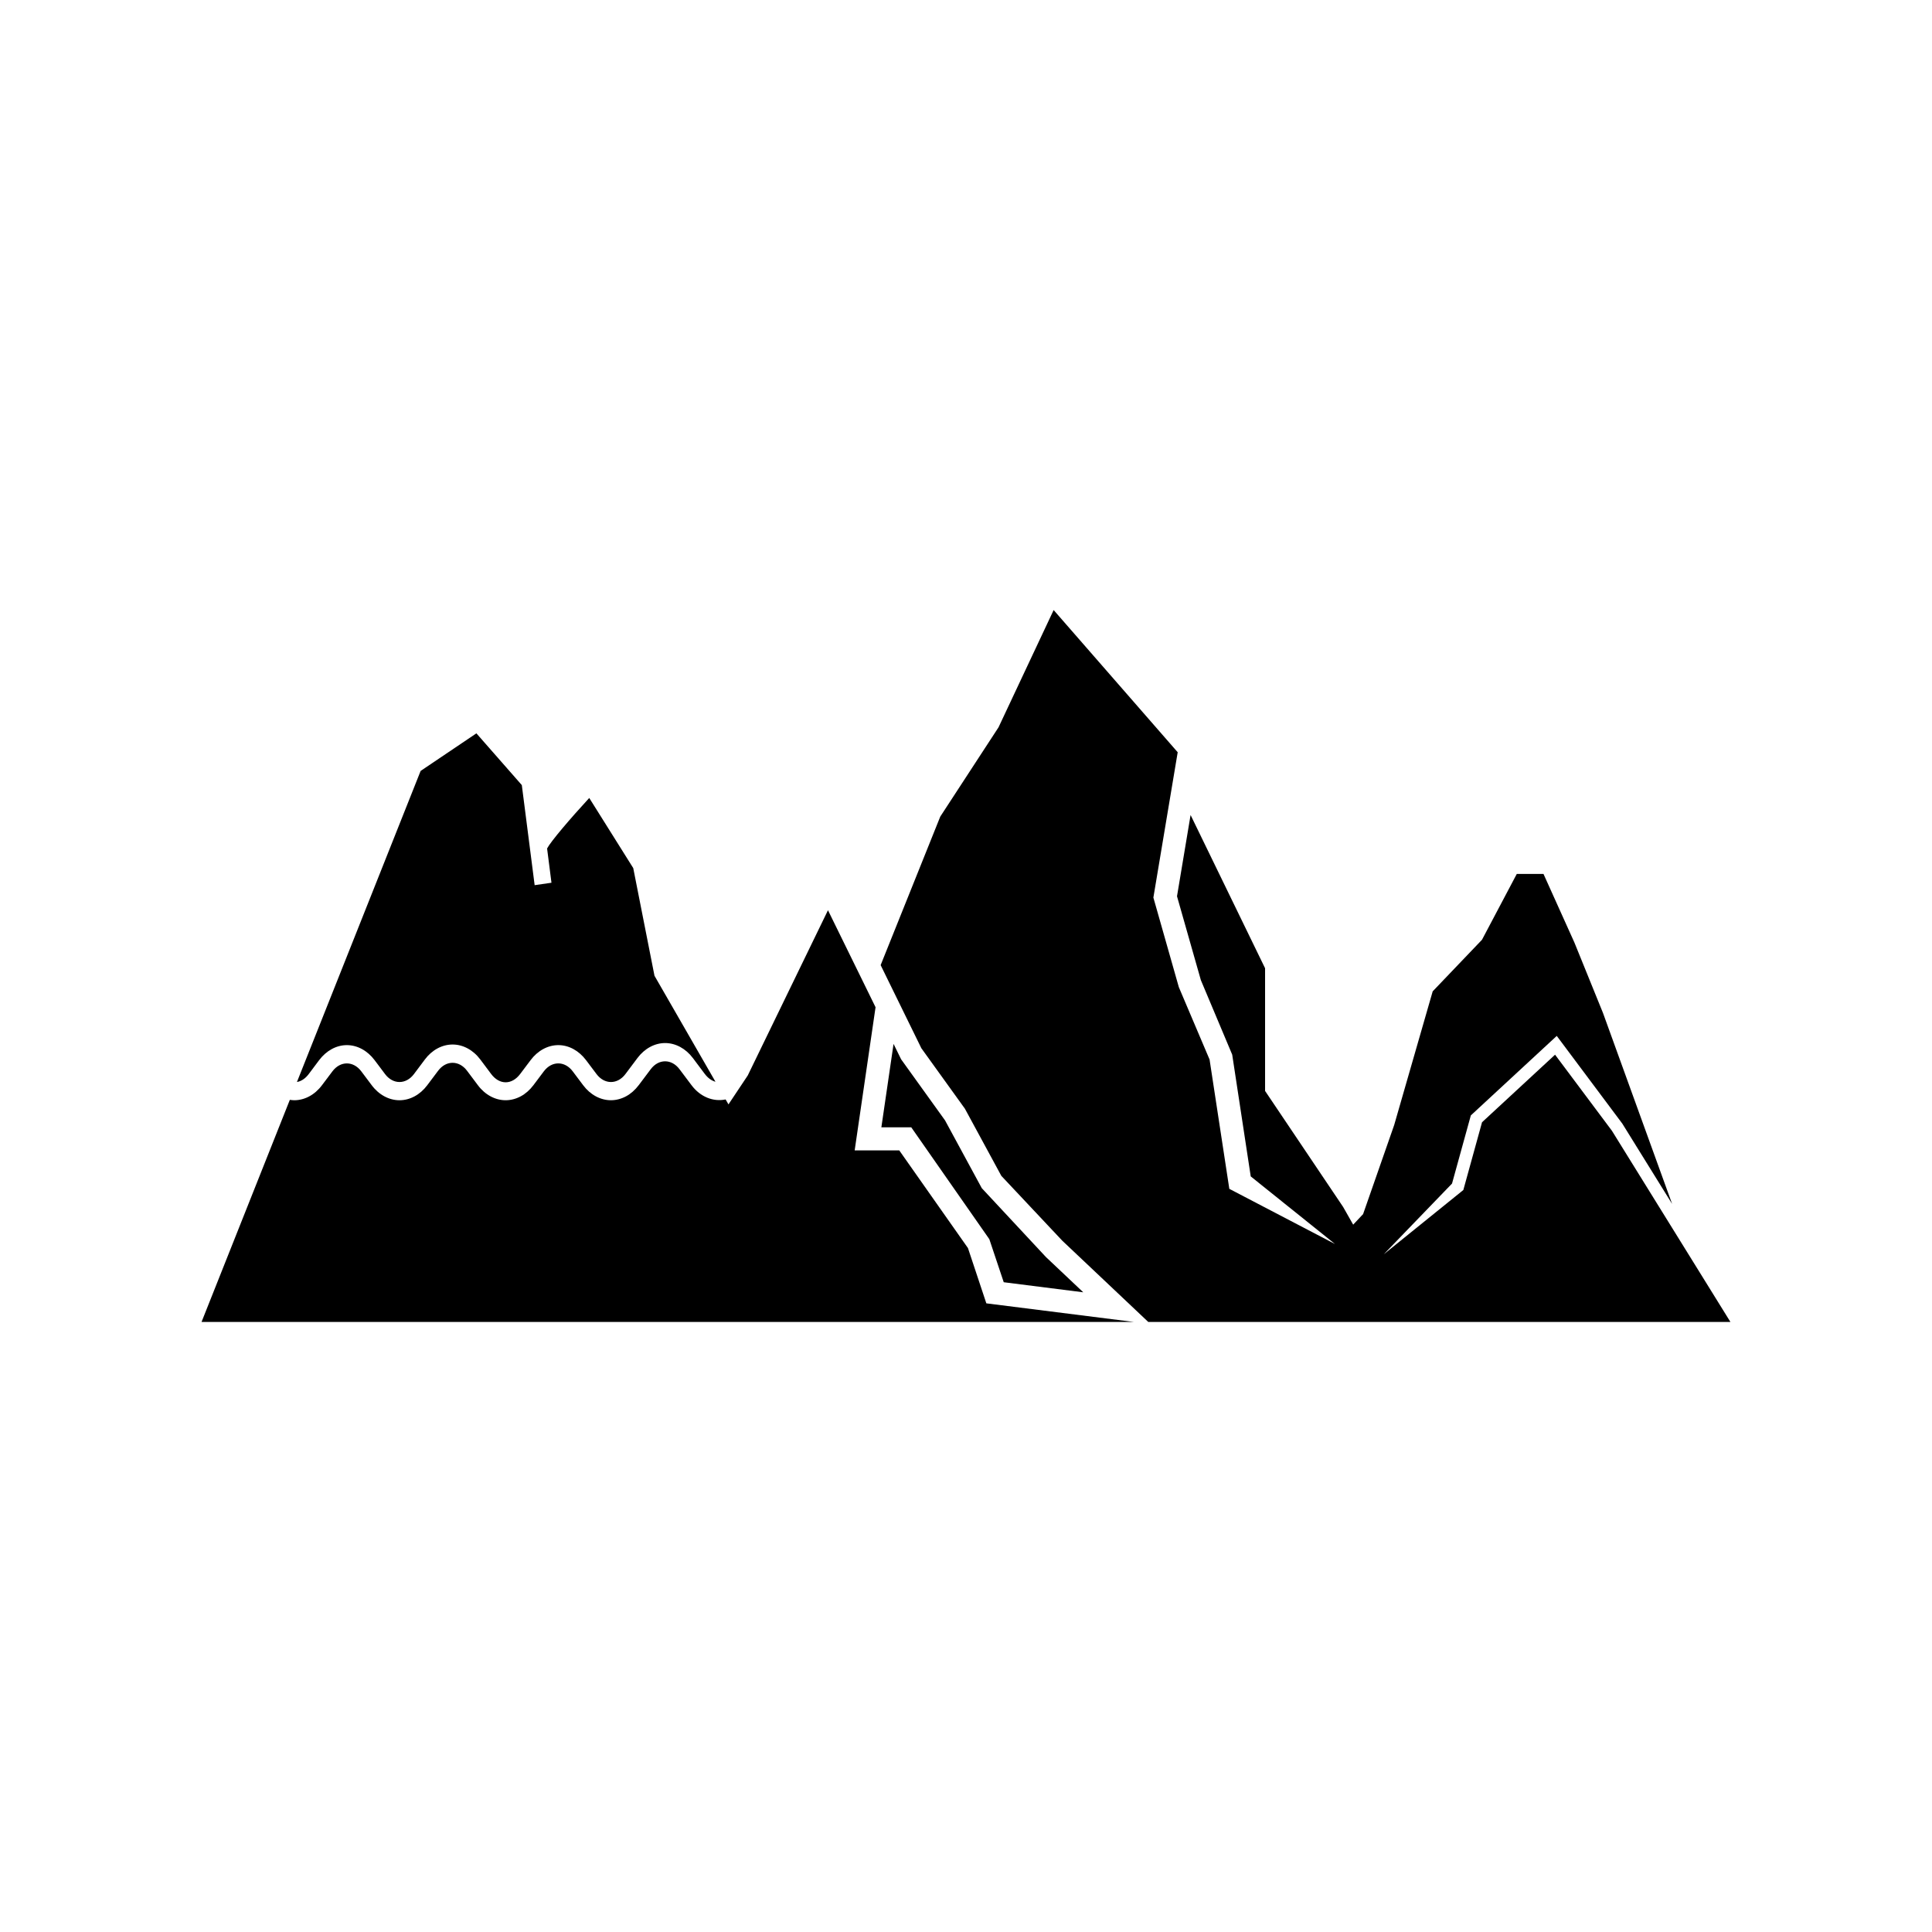 <?xml version="1.0" encoding="UTF-8"?>
<!-- Uploaded to: ICON Repo, www.svgrepo.com, Generator: ICON Repo Mixer Tools -->
<svg fill="#000000" width="800px" height="800px" version="1.1" viewBox="144 144 512 512" xmlns="http://www.w3.org/2000/svg">
 <g>
  <path d="m406.18 472.39 3.82 11.414 21.074 2.668-9.902-9.355-16.992-18.246-9.738-17.961-11.641-16.188-2-4.078-3.231 22.102h7.918z"/>
  <path d="m370.23 494.33h74.258l-39.098-4.93-4.871-14.648-18.203-25.883h-11.82l5.535-37.945-12.609-25.703-21.258 43.785-5.113 7.668-0.754-1.309c-3.281 0.676-6.699-0.66-9.031-3.769l-3.18-4.227c-2.094-2.812-5.559-2.812-7.652 0l-3.18 4.227c-0.953 1.258-2.094 2.262-3.344 2.938-1.262 0.676-2.629 1.039-4.012 1.039-2.777 0-5.465-1.449-7.356-3.977l-2.762-3.676c-2.109-2.812-5.555-2.812-7.664 0l-2.762 3.676c-0.949 1.258-2.094 2.262-3.344 2.938-1.262 0.676-2.629 1.039-4.012 1.039-2.777 0-5.465-1.449-7.352-3.977l-2.875-3.832c-2.109-2.812-5.559-2.812-7.668 0l-2.883 3.836c-1.887 2.527-4.574 3.977-7.356 3.977-2.777 0-5.465-1.449-7.352-3.977l-2.762-3.676c-2.109-2.812-5.555-2.812-7.664 0l-2.766 3.676c-1.93 2.578-4.621 3.977-7.352 3.977-0.387 0-0.773-0.062-1.16-0.109l-23.398 58.863z"/>
  <path d="m478.41 494.33h124.17l-31.398-50.66-15.074-20.164-19.352 17.902-4.957 17.957-21.105 17.051 18.109-18.762 4.984-18.059 22.77-21.07 17.383 23.258 13.191 21.27-18.324-50.613-7.566-18.645-8.203-18.199h-7.07l-9.223 17.449-13.066 13.672-10.203 35.422-8.238 23.609-2.629 2.801-2.66-4.688-20.688-30.754v-32.512l-19.742-40.613-3.598 21.539 6.324 22.227 8.305 19.742 4.91 32.27 22.336 17.918-28.012-14.625-5.234-34.27-8.145-19.176-6.746-23.742 6.445-38.512-32.875-37.684-14.609 31.078-15.438 23.66-15.801 39.359 10.789 22.023 11.539 16.023 9.656 17.801 16.145 17.176 22.793 21.539z"/>
  <path d="m228.57 424.96c1.902-2.531 4.574-3.992 7.352-3.992 2.777 0 5.465 1.461 7.356 3.992l2.762 3.676c2.109 2.812 5.555 2.812 7.664 0l2.883-3.852c1.887-2.531 4.574-3.977 7.352-3.977s5.453 1.445 7.352 3.977l2.883 3.852c1.055 1.398 2.406 2.184 3.832 2.184 1.41 0 2.777-0.785 3.832-2.184l2.769-3.676c1.887-2.531 4.578-3.992 7.356-3.992 2.777 0 5.453 1.461 7.352 3.992l2.766 3.676c2.109 2.812 5.555 2.812 7.664 0l3.18-4.242c1.887-2.512 4.562-3.977 7.34-3.977 2.777 0 5.465 1.461 7.356 3.977l3.18 4.242c0.816 1.066 1.781 1.758 2.809 2.043l-16.164-28.094-5.629-28.531-11.66-18.586c-5.066 5.5-10.207 11.531-11.172 13.387l1.16 9.078-4.457 0.645-3.402-26.52-12.035-13.715-14.781 9.961-32.777 82.438c1.145-0.203 2.227-0.91 3.121-2.106z"/>
 </g>
</svg>